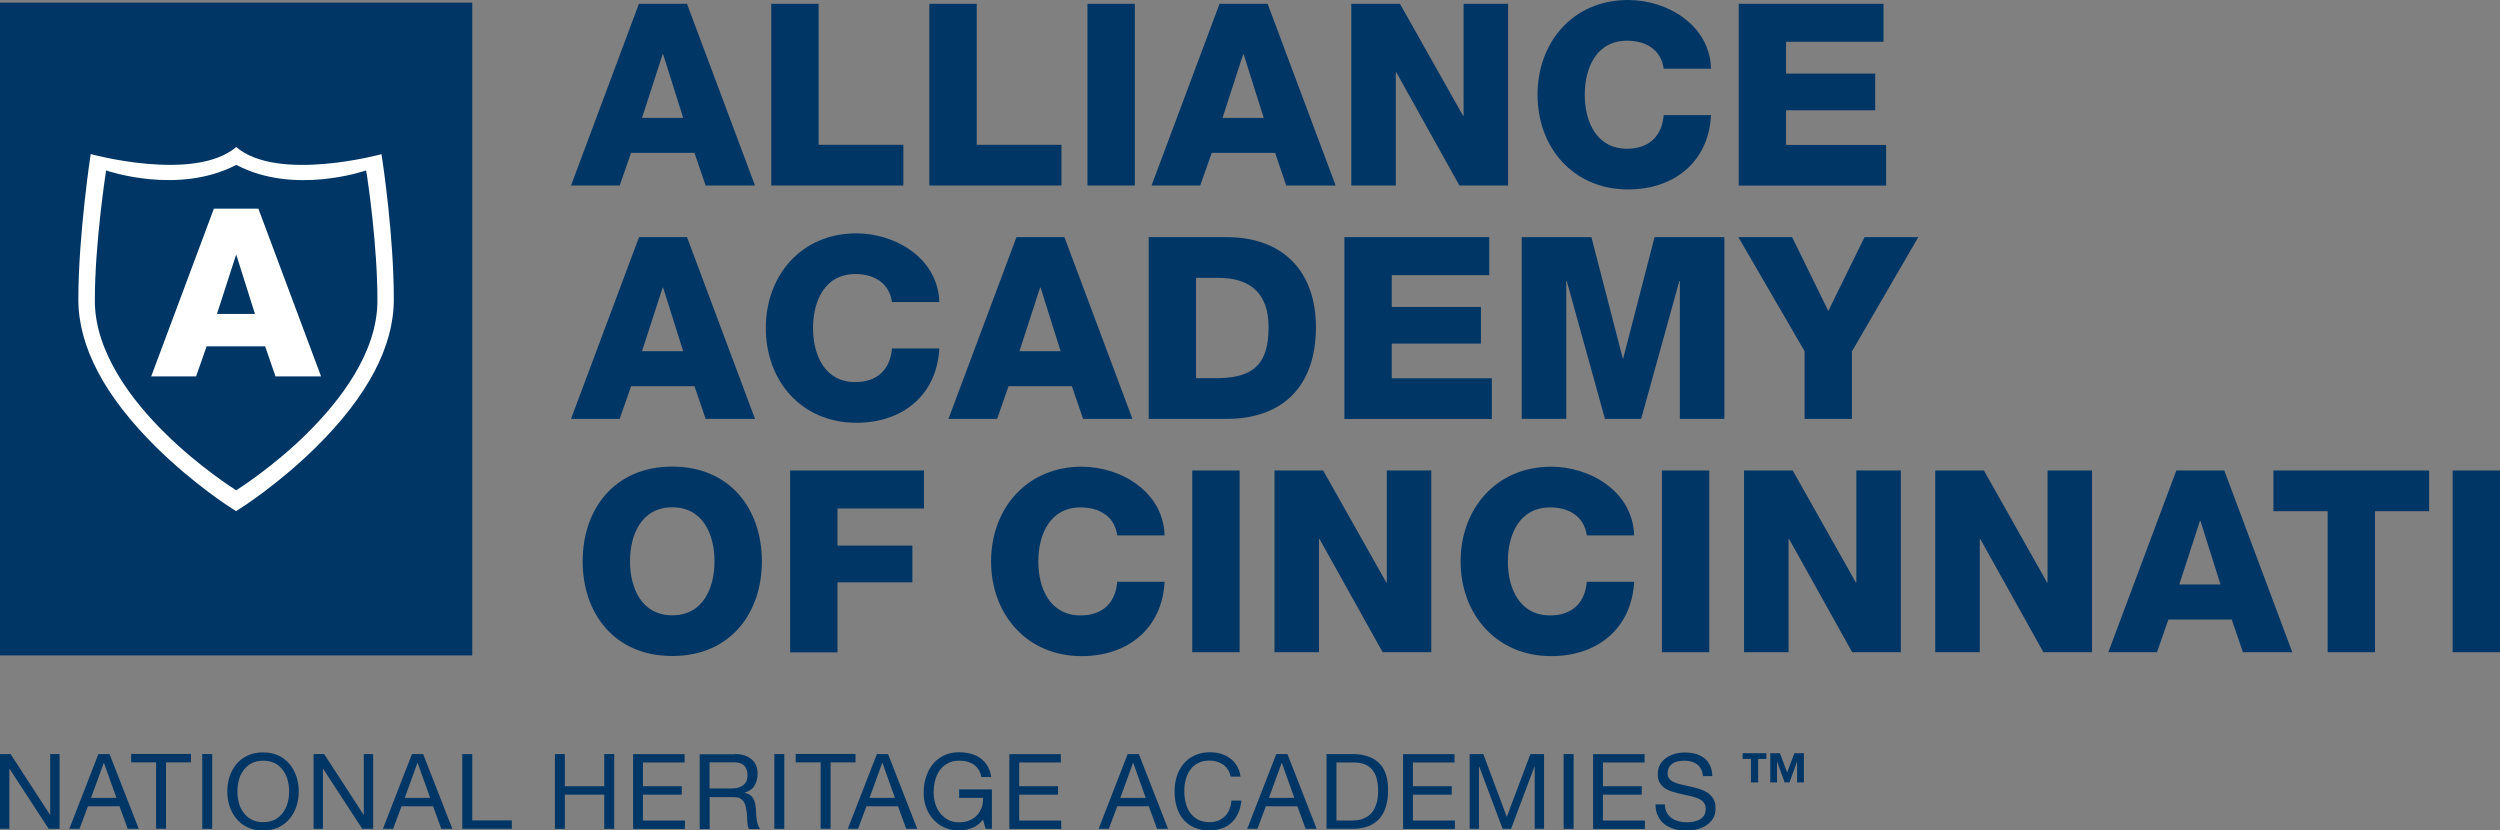 <?xml version="1.0" encoding="UTF-8"?><svg id="Layer_1" xmlns="http://www.w3.org/2000/svg" width="210.63" height="69.97" viewBox="0 0 210.63 69.97"><rect x="0" y="0" width="210.63" height="69.97" fill="#808080" stroke="none"/><defs><style>.cls-1{fill:#fff;}.cls-2{fill:#003665;}.cls-3{fill:#404040;}</style></defs><rect class="cls-2" y=".22" width="39.79" height="55"/><path class="cls-1" d="M25.91,36.48c-2.89,2.85-5.83,4.71-5.86,4.73l-.15.1-.15-.1s-2.97-1.87-5.86-4.73c-2.69-2.65-5.9-6.74-5.9-11.15,0-4.91.95-10.97.95-10.97,0,0,6.03,2.11,10.97-.47,4.89,2.59,10.93.47,10.93.47l.07.37c.09.59.89,5.94.89,10.6,0,4.41-3.21,8.49-5.9,11.15ZM32.23,13.58l-.09-.59s-8.73,2.39-12.24-.6c-3.53,2.99-12.26.59-12.26.59,0,0-1.04,6.83-1.04,12.25,0,3.96,2.2,8.13,6.53,12.42,3.19,3.15,6.32,5.14,6.46,5.22l.3.19.3-.19c.13-.08,3.27-2.07,6.46-5.22,4.33-4.29,6.53-8.46,6.53-12.42,0-5.36-.94-11.58-.95-11.65Z"/><polygon class="cls-3" points="29.99 15.62 29.99 15.62 29.99 15.61 29.99 15.62"/><polygon class="cls-3" points="30 15.72 30 15.72 29.99 15.72 30 15.72"/><path class="cls-1" d="M18.03,17.58h3.74l5.28,14.13h-3.84l-.87-2.53h-4.93l-.89,2.53h-3.78l5.28-14.13ZM18.27,26.45h3.21l-1.56-4.95h-.04l-1.6,4.95Z"/><path class="cls-2" d="M53.83.32h4.05l5.73,15.31h-4.16l-.94-2.75h-5.34l-.96,2.75h-4.1L53.83.32ZM54.09,9.93h3.47l-1.69-5.36h-.04l-1.74,5.36Z"/><path class="cls-2" d="M64.98.32h3.99v11.88h7.14v3.43h-11.13V.32Z"/><path class="cls-2" d="M78.3.32h3.99v11.88h7.14v3.43h-11.13V.32Z"/><path class="cls-2" d="M91.62.32h3.99v15.31h-3.99V.32Z"/><path class="cls-2" d="M102.75.32h4.05l5.73,15.31h-4.16l-.94-2.75h-5.34l-.97,2.75h-4.1L102.75.32ZM103,9.93h3.47l-1.69-5.36h-.04l-1.74,5.36Z"/><path class="cls-2" d="M113.85.32h4.1l5.32,9.44h.04V.32h3.75v15.31h-4.1l-5.32-9.54h-.04v9.54h-3.75V.32Z"/><path class="cls-2" d="M140.17,5.79c-.21-1.54-1.42-2.36-3.09-2.36-2.57,0-3.56,2.27-3.56,4.55s.99,4.55,3.56,4.55c1.87,0,2.94-1.07,3.09-2.83h3.99c-.21,3.95-3.11,6.26-6.99,6.26-4.63,0-7.63-3.54-7.63-7.98s3-7.98,7.63-7.98c3.3,0,6.88,2.1,6.99,5.79h-3.99Z"/><path class="cls-2" d="M146.49.32h12.2v3.2h-8.21v2.68h7.51v3.09h-7.51v2.92h8.43v3.43h-12.42V.32Z"/><path class="cls-2" d="M53.83,19.98h4.05l5.73,15.31h-4.16l-.94-2.75h-5.34l-.96,2.75h-4.1l5.73-15.31ZM54.09,29.59h3.47l-1.69-5.36h-.04l-1.74,5.36Z"/><path class="cls-2" d="M75.15,25.45c-.21-1.54-1.42-2.36-3.09-2.36-2.57,0-3.56,2.27-3.56,4.55s.99,4.55,3.56,4.55c1.87,0,2.94-1.07,3.09-2.83h3.99c-.21,3.95-3.11,6.26-6.99,6.26-4.63,0-7.63-3.54-7.63-7.98s3-7.98,7.63-7.98c3.3,0,6.88,2.1,6.99,5.79h-3.99Z"/><path class="cls-2" d="M85.63,19.98h4.05l5.73,15.31h-4.16l-.94-2.75h-5.34l-.96,2.75h-4.1l5.73-15.31ZM85.89,29.59h3.47l-1.69-5.36h-.04l-1.74,5.36Z"/><path class="cls-2" d="M96.78,19.98h6.58c4.7,0,7.51,2.85,7.51,7.59,0,5.02-2.85,7.72-7.51,7.72h-6.58v-15.31ZM100.77,31.86h1.89c3.02-.06,4.22-1.24,4.22-4.31,0-2.79-1.5-4.14-4.22-4.14h-1.89v8.45Z"/><path class="cls-2" d="M113.27,19.98h12.2v3.2h-8.21v2.68h7.51v3.09h-7.51v2.92h8.43v3.43h-12.42v-15.31Z"/><path class="cls-2" d="M128.2,19.98h5.88l2.64,10.21h.04l2.64-10.21h5.88v15.31h-3.75v-11.62h-.04l-3.22,11.62h-3.05l-3.22-11.62h-.04v11.62h-3.75v-15.31Z"/><path class="cls-2" d="M156.03,29.59v5.7h-3.99v-5.7l-5.58-9.61h4.53l3.05,6.22,3.05-6.22h4.53l-5.58,9.61Z"/><path class="cls-2" d="M56.64,39.31c4.83,0,7.55,3.54,7.55,7.98s-2.72,7.98-7.55,7.98-7.55-3.54-7.55-7.98,2.72-7.98,7.55-7.98ZM56.64,51.84c2.57,0,3.56-2.27,3.56-4.55s-.99-4.55-3.56-4.55-3.56,2.27-3.56,4.55.99,4.55,3.56,4.55Z"/><path class="cls-2" d="M66.57,39.64h11.28v3.2h-7.29v3.13h6.31v3.09h-6.31v5.9h-3.99v-15.31Z"/><path class="cls-2" d="M94.13,45.11c-.21-1.54-1.42-2.36-3.09-2.36-2.57,0-3.56,2.27-3.56,4.55s.99,4.55,3.56,4.55c1.87,0,2.94-1.07,3.09-2.83h3.99c-.21,3.95-3.11,6.26-6.99,6.26-4.63,0-7.63-3.54-7.63-7.98s3-7.98,7.63-7.98c3.3,0,6.88,2.1,6.99,5.79h-3.99Z"/><path class="cls-2" d="M100.45,39.64h3.99v15.31h-3.99v-15.31Z"/><path class="cls-2" d="M107.38,39.64h4.1l5.32,9.44h.04v-9.44h3.75v15.31h-4.1l-5.32-9.54h-.04v9.54h-3.75v-15.31Z"/><path class="cls-2" d="M133.69,45.11c-.21-1.54-1.42-2.36-3.09-2.36-2.57,0-3.56,2.27-3.56,4.55s.99,4.55,3.56,4.55c1.87,0,2.94-1.07,3.09-2.83h3.99c-.21,3.95-3.11,6.26-6.99,6.26-4.63,0-7.63-3.54-7.63-7.98s3-7.98,7.63-7.98c3.3,0,6.88,2.1,6.99,5.79h-3.99Z"/><path class="cls-2" d="M140.02,39.64h3.99v15.31h-3.99v-15.31Z"/><path class="cls-2" d="M146.94,39.64h4.1l5.32,9.44h.04v-9.44h3.75v15.31h-4.1l-5.32-9.54h-.04v9.54h-3.75v-15.31Z"/><path class="cls-2" d="M163.05,39.64h4.1l5.32,9.44h.04v-9.44h3.75v15.31h-4.1l-5.32-9.54h-.04v9.54h-3.75v-15.31Z"/><path class="cls-2" d="M183.35,39.64h4.05l5.73,15.31h-4.16l-.94-2.75h-5.34l-.96,2.75h-4.1l5.73-15.31ZM183.61,49.24h3.47l-1.69-5.36h-.04l-1.74,5.36Z"/><path class="cls-2" d="M204.67,43.07h-4.57v11.88h-3.99v-11.88h-4.57v-3.43h13.12v3.43Z"/><path class="cls-2" d="M206.64,39.64h3.99v15.31h-3.99v-15.31Z"/><path class="cls-2" d="M148.13,63.94v1.98h-.61v-1.98h-.7v-.48h2v.48h-.7ZM151.41,65.92v-1.74h-.01l-.63,1.74h-.41l-.63-1.74h-.01v1.74h-.57v-2.46h.81l.61,1.62.61-1.62h.8v2.46h-.57Z"/><path class="cls-2" d="M.89,63.53l3.32,5.11h.02v-5.11h.79v6.3h-.92l-3.29-5.05h-.02v5.05h-.79v-6.3h.89Z"/><path class="cls-2" d="M9.23,63.53l2.46,6.3h-.93l-.69-1.9h-2.66l-.71,1.9h-.86l2.45-6.3h.93ZM9.81,67.22l-1.05-2.94h-.02l-1.07,2.94h2.13Z"/><path class="cls-2" d="M11.05,64.23v-.71h5.04v.71h-2.1v5.59h-.84v-5.59h-2.1Z"/><path class="cls-2" d="M17.88,63.53v6.3h-.84v-6.3h.84Z"/><path class="cls-2" d="M19.34,65.44c.13-.4.32-.75.57-1.05.25-.31.57-.55.94-.73.38-.18.81-.27,1.31-.27s.94.09,1.31.27c.38.18.69.43.94.73.25.31.44.66.57,1.05.13.4.19.81.19,1.24s-.06.84-.19,1.24c-.13.4-.32.75-.57,1.05-.25.31-.57.55-.94.73-.38.18-.81.27-1.31.27s-.94-.09-1.31-.27-.69-.42-.94-.73-.44-.66-.57-1.05c-.13-.4-.19-.81-.19-1.24s.06-.84.19-1.24ZM20.12,67.62c.08.31.21.59.39.83.18.25.4.45.68.6.28.15.61.22.99.22s.71-.08.99-.22c.28-.15.5-.35.68-.6.18-.25.31-.52.39-.83.08-.31.12-.62.12-.94s-.04-.63-.12-.94c-.08-.31-.21-.59-.39-.83-.18-.25-.4-.45-.68-.6-.28-.15-.61-.22-.99-.22s-.71.08-.99.22c-.28.15-.5.35-.68.6-.18.25-.31.52-.39.83s-.12.62-.12.94.04.63.12.94Z"/><path class="cls-2" d="M27.31,63.53l3.32,5.11h.02v-5.11h.79v6.3h-.92l-3.29-5.05h-.02v5.05h-.79v-6.3h.89Z"/><path class="cls-2" d="M35.65,63.53l2.46,6.3h-.93l-.69-1.9h-2.66l-.71,1.9h-.86l2.45-6.3h.93ZM36.24,67.22l-1.05-2.94h-.02l-1.07,2.94h2.13Z"/><path class="cls-2" d="M39.79,63.53v5.59h3.33v.71h-4.17v-6.3h.84Z"/><path class="cls-2" d="M47.59,63.53v2.71h3.32v-2.71h.84v6.3h-.84v-2.88h-3.32v2.88h-.84v-6.3h.84Z"/><path class="cls-2" d="M57.68,63.53v.71h-3.51v2h3.27v.71h-3.27v2.18h3.54v.71h-4.37v-6.3h4.35Z"/><path class="cls-2" d="M61.91,63.53c.6,0,1.07.15,1.41.44.34.29.51.7.51,1.21,0,.38-.09.72-.26,1.01-.17.29-.45.48-.83.59v.02c.18.04.33.09.45.18.12.08.21.18.27.3.07.11.12.24.15.38.03.14.06.29.07.44.01.15.02.31.03.47,0,.16.02.31.04.47.02.15.06.3.1.44.04.14.11.26.2.37h-.93c-.06-.06-.1-.15-.12-.26s-.03-.24-.04-.37c0-.14-.01-.29-.02-.45,0-.16-.02-.31-.05-.47-.02-.15-.05-.3-.09-.44s-.09-.26-.17-.36c-.08-.1-.18-.19-.3-.25s-.29-.09-.49-.09h-2.05v2.69h-.84v-6.3h2.96ZM62.08,66.38c.18-.03.33-.09.46-.17.13-.09.24-.2.32-.34s.12-.33.12-.56c0-.32-.09-.58-.26-.78-.18-.2-.46-.3-.86-.3h-2.08v2.2h1.75c.19,0,.38-.01.56-.04Z"/><path class="cls-2" d="M66.08,63.53v6.3h-.84v-6.3h.84Z"/><path class="cls-2" d="M67.04,64.23v-.71h5.04v.71h-2.1v5.59h-.84v-5.59h-2.1Z"/><path class="cls-2" d="M74.82,63.53l2.46,6.3h-.93l-.69-1.9h-2.66l-.71,1.9h-.86l2.45-6.3h.93ZM75.4,67.22l-1.05-2.94h-.02l-1.07,2.94h2.13Z"/><path class="cls-2" d="M81.91,69.75c-.36.14-.73.22-1.1.22-.47,0-.89-.09-1.26-.26s-.69-.41-.94-.7c-.26-.29-.46-.63-.59-1.01-.14-.38-.2-.78-.2-1.19,0-.46.06-.9.19-1.31.13-.41.31-.78.56-1.09.25-.31.56-.56.93-.75.37-.19.81-.28,1.31-.28.34,0,.66.04.97.12.3.08.57.2.81.37.24.17.44.39.6.65s.27.58.33.95h-.84c-.04-.24-.12-.45-.23-.62-.11-.17-.25-.32-.41-.43s-.35-.2-.56-.25c-.21-.06-.43-.08-.67-.08-.38,0-.71.08-.98.23s-.5.35-.67.6c-.17.25-.3.54-.38.86-.08.32-.12.65-.12.98s.05.65.14.95c.09.3.23.57.41.8.18.23.41.42.67.56s.58.21.93.21c.33,0,.62-.05.87-.16.25-.11.47-.25.64-.44s.3-.4.39-.65c.09-.25.13-.52.11-.81h-2.01v-.71h2.76v3.32h-.53l-.22-.78c-.25.33-.55.57-.92.71Z"/><path class="cls-2" d="M89.38,63.53v.71h-3.51v2h3.27v.71h-3.27v2.18h3.54v.71h-4.37v-6.3h4.35Z"/><path class="cls-2" d="M95.95,63.53l2.46,6.3h-.93l-.69-1.9h-2.66l-.71,1.9h-.86l2.45-6.3h.93ZM96.53,67.22l-1.05-2.94h-.02l-1.07,2.94h2.13Z"/><path class="cls-2" d="M103.05,64.42c-.32-.22-.7-.34-1.14-.34-.38,0-.7.07-.97.21-.27.14-.49.33-.66.57s-.3.51-.38.82c-.08.31-.12.62-.12.95,0,.36.04.7.12,1.02.08.32.21.6.38.84.17.24.4.43.67.57s.59.21.97.21c.28,0,.52-.05.74-.14.21-.09.4-.22.56-.38.16-.16.28-.35.37-.58.09-.22.14-.46.16-.72h.84c-.08.79-.36,1.41-.82,1.85-.46.44-1.1.66-1.9.66-.49,0-.91-.08-1.28-.25-.36-.17-.67-.4-.91-.69-.24-.29-.42-.64-.54-1.04-.12-.4-.18-.83-.18-1.29s.06-.89.19-1.29.32-.75.57-1.05c.25-.3.56-.54.94-.71.37-.17.8-.26,1.28-.26.33,0,.64.04.93.13s.56.22.78.39c.23.17.42.38.57.64.15.26.25.55.3.89h-.84c-.09-.45-.3-.78-.62-1.01Z"/><path class="cls-2" d="M108.47,63.53l2.46,6.3h-.93l-.69-1.9h-2.66l-.71,1.9h-.86l2.45-6.3h.93ZM109.05,67.22l-1.05-2.94h-.02l-1.07,2.94h2.13Z"/><path class="cls-2" d="M113.93,63.53c.97,0,1.72.25,2.24.74s.78,1.25.78,2.26c0,.53-.06,1-.18,1.41-.12.41-.3.75-.55,1.03-.25.28-.56.49-.94.64s-.83.22-1.36.22h-2.16v-6.3h2.16ZM114,69.12c.09,0,.21,0,.35-.02.14-.01.29-.05.45-.11.16-.06.32-.14.47-.24.16-.11.3-.25.42-.43s.22-.41.3-.68.12-.6.12-.99-.04-.71-.11-1.01c-.07-.3-.19-.55-.36-.76-.17-.21-.38-.37-.65-.48-.26-.11-.59-.16-.98-.16h-1.41v4.89h1.39Z"/><path class="cls-2" d="M122.55,63.53v.71h-3.51v2h3.27v.71h-3.27v2.18h3.54v.71h-4.37v-6.3h4.35Z"/><path class="cls-2" d="M124.97,63.53l1.98,5.29,1.99-5.29h1.15v6.3h-.79v-5.24h-.02l-1.97,5.24h-.71l-1.97-5.24h-.02v5.24h-.79v-6.3h1.15Z"/><path class="cls-2" d="M132.58,63.53v6.3h-.84v-6.3h.84Z"/><path class="cls-2" d="M138.56,63.53v.71h-3.51v2h3.27v.71h-3.27v2.18h3.54v.71h-4.37v-6.3h4.35Z"/><path class="cls-2" d="M142.98,64.39c-.28-.2-.64-.3-1.07-.3-.18,0-.35.02-.52.05-.17.04-.32.09-.45.18-.13.08-.24.19-.32.33s-.12.31-.12.52c0,.19.06.35.17.47s.27.22.46.3.41.14.65.19c.24.05.49.1.74.16.25.06.5.13.74.21.24.08.46.19.65.32.19.14.34.31.46.51.11.21.17.46.17.78,0,.34-.07.62-.22.86-.15.24-.34.43-.58.58s-.5.26-.79.33c-.29.07-.58.1-.87.1-.35,0-.69-.04-1-.13-.31-.09-.59-.22-.83-.4s-.43-.41-.56-.69c-.14-.28-.21-.61-.21-.99h.79c0,.26.05.49.15.68s.24.35.41.47c.17.12.36.21.59.27.22.06.45.09.69.09.19,0,.38-.02.57-.05.19-.04.36-.1.52-.18.15-.09.28-.2.37-.35.09-.15.14-.34.14-.56,0-.22-.06-.39-.17-.53-.11-.14-.27-.25-.46-.33s-.41-.15-.65-.21c-.24-.05-.49-.11-.74-.16-.25-.06-.5-.12-.74-.19-.24-.07-.46-.17-.65-.29-.19-.12-.34-.28-.46-.47-.11-.19-.17-.43-.17-.72,0-.32.06-.59.19-.82.13-.23.3-.42.52-.57.21-.15.46-.26.73-.34.27-.07.55-.11.84-.11.32,0,.62.04.9.11.28.08.52.2.73.36.21.16.37.37.49.62.12.25.19.55.2.9h-.79c-.05-.45-.21-.78-.49-.98Z"/></svg>